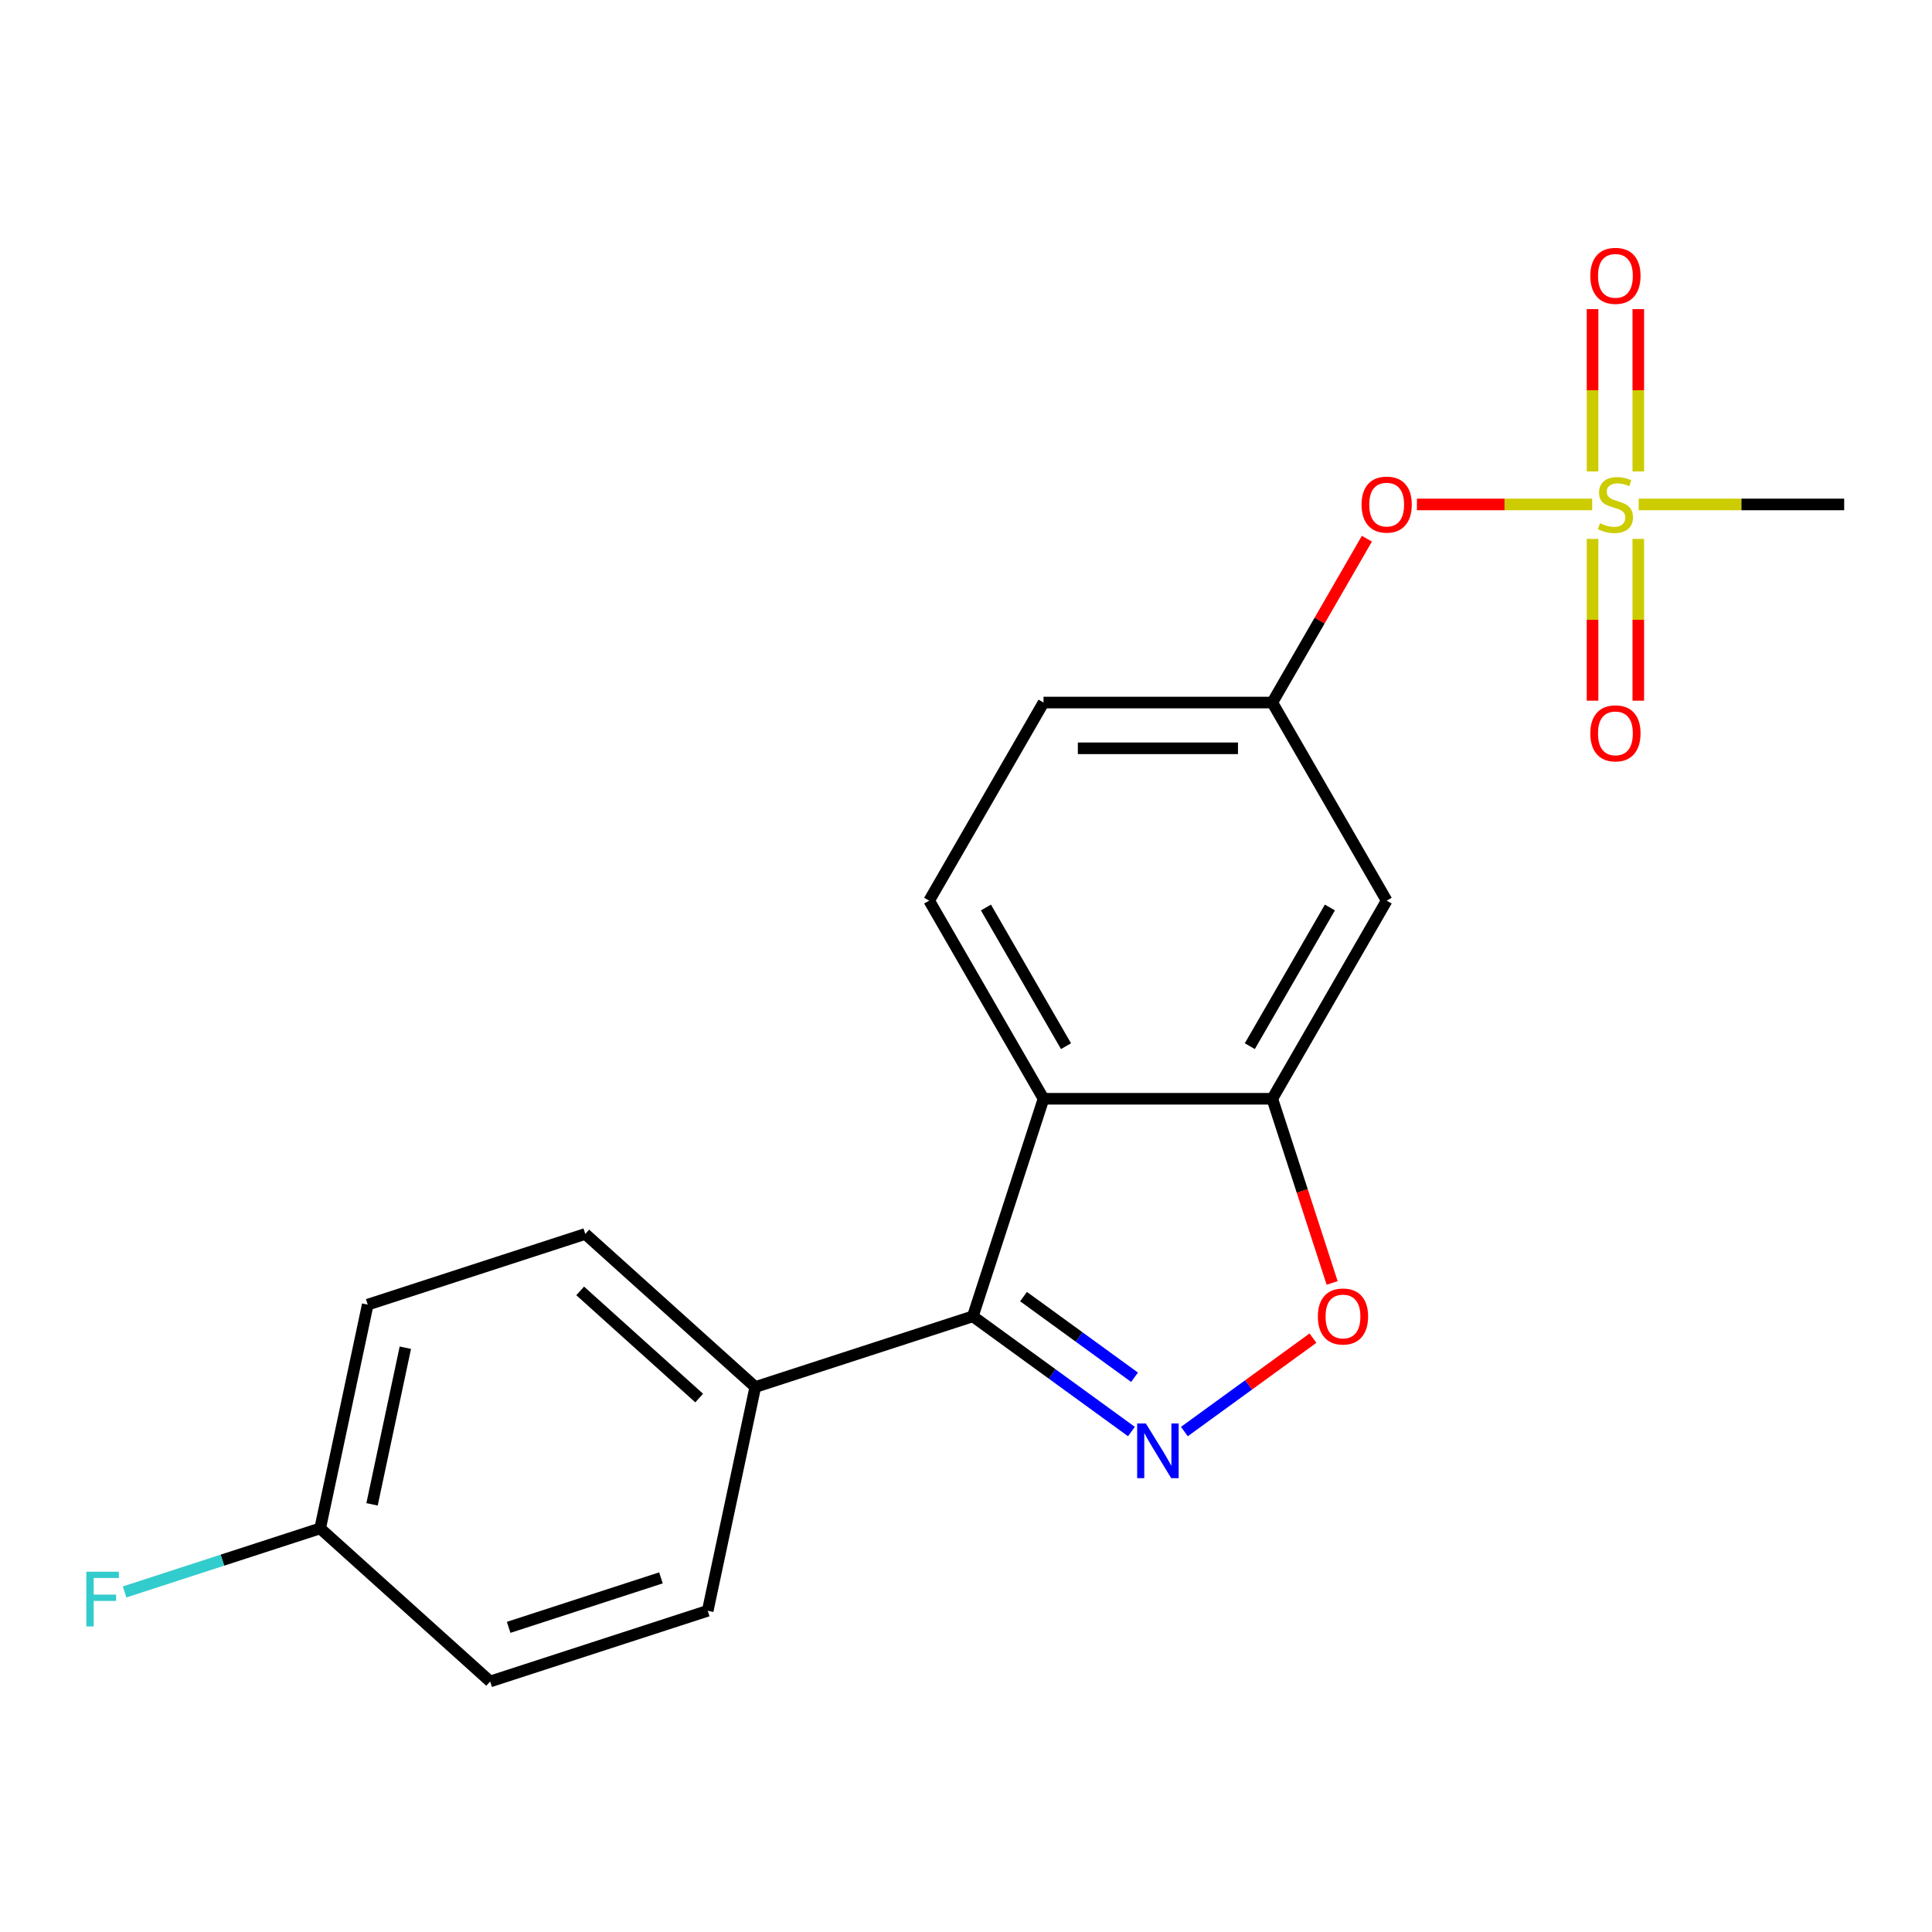 <?xml version='1.0' encoding='iso-8859-1'?>
<svg version='1.1' baseProfile='full'
              xmlns='http://www.w3.org/2000/svg'
                      xmlns:rdkit='http://www.rdkit.org/xml'
                      xmlns:xlink='http://www.w3.org/1999/xlink'
                  xml:space='preserve'
width='1000px' height='1000px' viewBox='0 0 1000 1000'>
<!-- END OF HEADER -->
<rect style='opacity:1.0;fill:#FFFFFF;stroke:none' width='1000' height='1000' x='0' y='0'> </rect>
<path class='bond-1' d='M 585.634,740.971 L 544.589,711.15' style='fill:none;fill-rule:evenodd;stroke:#0000FF;stroke-width:6px;stroke-linecap:butt;stroke-linejoin:miter;stroke-opacity:1' />
<path class='bond-1' d='M 544.589,711.15 L 503.543,681.329' style='fill:none;fill-rule:evenodd;stroke:#000000;stroke-width:6px;stroke-linecap:butt;stroke-linejoin:miter;stroke-opacity:1' />
<path class='bond-1' d='M 587.24,712.867 L 558.508,691.992' style='fill:none;fill-rule:evenodd;stroke:#0000FF;stroke-width:6px;stroke-linecap:butt;stroke-linejoin:miter;stroke-opacity:1' />
<path class='bond-1' d='M 558.508,691.992 L 529.776,671.117' style='fill:none;fill-rule:evenodd;stroke:#000000;stroke-width:6px;stroke-linecap:butt;stroke-linejoin:miter;stroke-opacity:1' />
<path class='bond-3' d='M 613.034,740.971 L 646.311,716.794' style='fill:none;fill-rule:evenodd;stroke:#0000FF;stroke-width:6px;stroke-linecap:butt;stroke-linejoin:miter;stroke-opacity:1' />
<path class='bond-3' d='M 646.311,716.794 L 679.588,692.617' style='fill:none;fill-rule:evenodd;stroke:#FF0000;stroke-width:6px;stroke-linecap:butt;stroke-linejoin:miter;stroke-opacity:1' />
<path class='bond-0' d='M 824.102,261.098 L 778.749,261.098' style='fill:none;fill-rule:evenodd;stroke:#CCCC00;stroke-width:6px;stroke-linecap:butt;stroke-linejoin:miter;stroke-opacity:1' />
<path class='bond-0' d='M 778.749,261.098 L 733.397,261.098' style='fill:none;fill-rule:evenodd;stroke:#FF0000;stroke-width:6px;stroke-linecap:butt;stroke-linejoin:miter;stroke-opacity:1' />
<path class='bond-9' d='M 824.301,278.938 L 824.301,320.803' style='fill:none;fill-rule:evenodd;stroke:#CCCC00;stroke-width:6px;stroke-linecap:butt;stroke-linejoin:miter;stroke-opacity:1' />
<path class='bond-9' d='M 824.301,320.803 L 824.301,362.668' style='fill:none;fill-rule:evenodd;stroke:#FF0000;stroke-width:6px;stroke-linecap:butt;stroke-linejoin:miter;stroke-opacity:1' />
<path class='bond-9' d='M 847.982,278.938 L 847.982,320.803' style='fill:none;fill-rule:evenodd;stroke:#CCCC00;stroke-width:6px;stroke-linecap:butt;stroke-linejoin:miter;stroke-opacity:1' />
<path class='bond-9' d='M 847.982,320.803 L 847.982,362.668' style='fill:none;fill-rule:evenodd;stroke:#FF0000;stroke-width:6px;stroke-linecap:butt;stroke-linejoin:miter;stroke-opacity:1' />
<path class='bond-10' d='M 847.982,244.018 L 847.982,202.003' style='fill:none;fill-rule:evenodd;stroke:#CCCC00;stroke-width:6px;stroke-linecap:butt;stroke-linejoin:miter;stroke-opacity:1' />
<path class='bond-10' d='M 847.982,202.003 L 847.982,159.987' style='fill:none;fill-rule:evenodd;stroke:#FF0000;stroke-width:6px;stroke-linecap:butt;stroke-linejoin:miter;stroke-opacity:1' />
<path class='bond-10' d='M 824.301,244.018 L 824.301,202.003' style='fill:none;fill-rule:evenodd;stroke:#CCCC00;stroke-width:6px;stroke-linecap:butt;stroke-linejoin:miter;stroke-opacity:1' />
<path class='bond-10' d='M 824.301,202.003 L 824.301,159.987' style='fill:none;fill-rule:evenodd;stroke:#FF0000;stroke-width:6px;stroke-linecap:butt;stroke-linejoin:miter;stroke-opacity:1' />
<path class='bond-15' d='M 848.182,261.098 L 901.364,261.098' style='fill:none;fill-rule:evenodd;stroke:#CCCC00;stroke-width:6px;stroke-linecap:butt;stroke-linejoin:miter;stroke-opacity:1' />
<path class='bond-15' d='M 901.364,261.098 L 954.545,261.098' style='fill:none;fill-rule:evenodd;stroke:#000000;stroke-width:6px;stroke-linecap:butt;stroke-linejoin:miter;stroke-opacity:1' />
<path class='bond-2' d='M 503.543,681.329 L 540.132,568.72' style='fill:none;fill-rule:evenodd;stroke:#000000;stroke-width:6px;stroke-linecap:butt;stroke-linejoin:miter;stroke-opacity:1' />
<path class='bond-8' d='M 503.543,681.329 L 390.935,717.918' style='fill:none;fill-rule:evenodd;stroke:#000000;stroke-width:6px;stroke-linecap:butt;stroke-linejoin:miter;stroke-opacity:1' />
<path class='bond-6' d='M 540.132,568.72 L 480.93,466.18' style='fill:none;fill-rule:evenodd;stroke:#000000;stroke-width:6px;stroke-linecap:butt;stroke-linejoin:miter;stroke-opacity:1' />
<path class='bond-6' d='M 551.76,541.499 L 510.319,469.72' style='fill:none;fill-rule:evenodd;stroke:#000000;stroke-width:6px;stroke-linecap:butt;stroke-linejoin:miter;stroke-opacity:1' />
<path class='bond-20' d='M 540.132,568.72 L 658.536,568.72' style='fill:none;fill-rule:evenodd;stroke:#000000;stroke-width:6px;stroke-linecap:butt;stroke-linejoin:miter;stroke-opacity:1' />
<path class='bond-4' d='M 689.51,664.049 L 674.023,616.385' style='fill:none;fill-rule:evenodd;stroke:#FF0000;stroke-width:6px;stroke-linecap:butt;stroke-linejoin:miter;stroke-opacity:1' />
<path class='bond-4' d='M 674.023,616.385 L 658.536,568.72' style='fill:none;fill-rule:evenodd;stroke:#000000;stroke-width:6px;stroke-linecap:butt;stroke-linejoin:miter;stroke-opacity:1' />
<path class='bond-5' d='M 658.536,568.72 L 717.738,466.18' style='fill:none;fill-rule:evenodd;stroke:#000000;stroke-width:6px;stroke-linecap:butt;stroke-linejoin:miter;stroke-opacity:1' />
<path class='bond-5' d='M 646.908,541.499 L 688.349,469.72' style='fill:none;fill-rule:evenodd;stroke:#000000;stroke-width:6px;stroke-linecap:butt;stroke-linejoin:miter;stroke-opacity:1' />
<path class='bond-11' d='M 717.738,466.18 L 658.536,363.639' style='fill:none;fill-rule:evenodd;stroke:#000000;stroke-width:6px;stroke-linecap:butt;stroke-linejoin:miter;stroke-opacity:1' />
<path class='bond-14' d='M 480.93,466.18 L 540.132,363.639' style='fill:none;fill-rule:evenodd;stroke:#000000;stroke-width:6px;stroke-linecap:butt;stroke-linejoin:miter;stroke-opacity:1' />
<path class='bond-7' d='M 707.507,278.818 L 683.022,321.229' style='fill:none;fill-rule:evenodd;stroke:#FF0000;stroke-width:6px;stroke-linecap:butt;stroke-linejoin:miter;stroke-opacity:1' />
<path class='bond-7' d='M 683.022,321.229 L 658.536,363.639' style='fill:none;fill-rule:evenodd;stroke:#000000;stroke-width:6px;stroke-linecap:butt;stroke-linejoin:miter;stroke-opacity:1' />
<path class='bond-12' d='M 390.935,717.918 L 302.943,638.69' style='fill:none;fill-rule:evenodd;stroke:#000000;stroke-width:6px;stroke-linecap:butt;stroke-linejoin:miter;stroke-opacity:1' />
<path class='bond-12' d='M 361.89,723.632 L 300.297,668.173' style='fill:none;fill-rule:evenodd;stroke:#000000;stroke-width:6px;stroke-linecap:butt;stroke-linejoin:miter;stroke-opacity:1' />
<path class='bond-13' d='M 390.935,717.918 L 366.317,833.734' style='fill:none;fill-rule:evenodd;stroke:#000000;stroke-width:6px;stroke-linecap:butt;stroke-linejoin:miter;stroke-opacity:1' />
<path class='bond-22' d='M 658.536,363.639 L 540.132,363.639' style='fill:none;fill-rule:evenodd;stroke:#000000;stroke-width:6px;stroke-linecap:butt;stroke-linejoin:miter;stroke-opacity:1' />
<path class='bond-22' d='M 640.775,387.32 L 557.893,387.32' style='fill:none;fill-rule:evenodd;stroke:#000000;stroke-width:6px;stroke-linecap:butt;stroke-linejoin:miter;stroke-opacity:1' />
<path class='bond-18' d='M 302.943,638.69 L 190.335,675.279' style='fill:none;fill-rule:evenodd;stroke:#000000;stroke-width:6px;stroke-linecap:butt;stroke-linejoin:miter;stroke-opacity:1' />
<path class='bond-17' d='M 366.317,833.734 L 253.708,870.323' style='fill:none;fill-rule:evenodd;stroke:#000000;stroke-width:6px;stroke-linecap:butt;stroke-linejoin:miter;stroke-opacity:1' />
<path class='bond-17' d='M 342.108,816.701 L 263.282,842.313' style='fill:none;fill-rule:evenodd;stroke:#000000;stroke-width:6px;stroke-linecap:butt;stroke-linejoin:miter;stroke-opacity:1' />
<path class='bond-16' d='M 165.717,791.095 L 253.708,870.323' style='fill:none;fill-rule:evenodd;stroke:#000000;stroke-width:6px;stroke-linecap:butt;stroke-linejoin:miter;stroke-opacity:1' />
<path class='bond-19' d='M 165.717,791.095 L 115.103,807.541' style='fill:none;fill-rule:evenodd;stroke:#000000;stroke-width:6px;stroke-linecap:butt;stroke-linejoin:miter;stroke-opacity:1' />
<path class='bond-19' d='M 115.103,807.541 L 64.489,823.986' style='fill:none;fill-rule:evenodd;stroke:#33CCCC;stroke-width:6px;stroke-linecap:butt;stroke-linejoin:miter;stroke-opacity:1' />
<path class='bond-21' d='M 165.717,791.095 L 190.335,675.279' style='fill:none;fill-rule:evenodd;stroke:#000000;stroke-width:6px;stroke-linecap:butt;stroke-linejoin:miter;stroke-opacity:1' />
<path class='bond-21' d='M 192.573,778.646 L 209.805,697.575' style='fill:none;fill-rule:evenodd;stroke:#000000;stroke-width:6px;stroke-linecap:butt;stroke-linejoin:miter;stroke-opacity:1' />
<path  class='atom-0' d='M 593.074 736.765
L 602.354 751.765
Q 603.274 753.245, 604.754 755.925
Q 606.234 758.605, 606.314 758.765
L 606.314 736.765
L 610.074 736.765
L 610.074 765.085
L 606.194 765.085
L 596.234 748.685
Q 595.074 746.765, 593.834 744.565
Q 592.634 742.365, 592.274 741.685
L 592.274 765.085
L 588.594 765.085
L 588.594 736.765
L 593.074 736.765
' fill='#0000FF'/>
<path  class='atom-1' d='M 828.142 270.818
Q 828.462 270.938, 829.782 271.498
Q 831.102 272.058, 832.542 272.418
Q 834.022 272.738, 835.462 272.738
Q 838.142 272.738, 839.702 271.458
Q 841.262 270.138, 841.262 267.858
Q 841.262 266.298, 840.462 265.338
Q 839.702 264.378, 838.502 263.858
Q 837.302 263.338, 835.302 262.738
Q 832.782 261.978, 831.262 261.258
Q 829.782 260.538, 828.702 259.018
Q 827.662 257.498, 827.662 254.938
Q 827.662 251.378, 830.062 249.178
Q 832.502 246.978, 837.302 246.978
Q 840.582 246.978, 844.302 248.538
L 843.382 251.618
Q 839.982 250.218, 837.422 250.218
Q 834.662 250.218, 833.142 251.378
Q 831.622 252.498, 831.662 254.458
Q 831.662 255.978, 832.422 256.898
Q 833.222 257.818, 834.342 258.338
Q 835.502 258.858, 837.422 259.458
Q 839.982 260.258, 841.502 261.058
Q 843.022 261.858, 844.102 263.498
Q 845.222 265.098, 845.222 267.858
Q 845.222 271.778, 842.582 273.898
Q 839.982 275.978, 835.622 275.978
Q 833.102 275.978, 831.182 275.418
Q 829.302 274.898, 827.062 273.978
L 828.142 270.818
' fill='#CCCC00'/>
<path  class='atom-4' d='M 682.125 681.409
Q 682.125 674.609, 685.485 670.809
Q 688.845 667.009, 695.125 667.009
Q 701.405 667.009, 704.765 670.809
Q 708.125 674.609, 708.125 681.409
Q 708.125 688.289, 704.725 692.209
Q 701.325 696.089, 695.125 696.089
Q 688.885 696.089, 685.485 692.209
Q 682.125 688.329, 682.125 681.409
M 695.125 692.889
Q 699.445 692.889, 701.765 690.009
Q 704.125 687.089, 704.125 681.409
Q 704.125 675.849, 701.765 673.049
Q 699.445 670.209, 695.125 670.209
Q 690.805 670.209, 688.445 673.009
Q 686.125 675.809, 686.125 681.409
Q 686.125 687.129, 688.445 690.009
Q 690.805 692.889, 695.125 692.889
' fill='#FF0000'/>
<path  class='atom-8' d='M 704.738 261.178
Q 704.738 254.378, 708.098 250.578
Q 711.458 246.778, 717.738 246.778
Q 724.018 246.778, 727.378 250.578
Q 730.738 254.378, 730.738 261.178
Q 730.738 268.058, 727.338 271.978
Q 723.938 275.858, 717.738 275.858
Q 711.498 275.858, 708.098 271.978
Q 704.738 268.098, 704.738 261.178
M 717.738 272.658
Q 722.058 272.658, 724.378 269.778
Q 726.738 266.858, 726.738 261.178
Q 726.738 255.618, 724.378 252.818
Q 722.058 249.978, 717.738 249.978
Q 713.418 249.978, 711.058 252.778
Q 708.738 255.578, 708.738 261.178
Q 708.738 266.898, 711.058 269.778
Q 713.418 272.658, 717.738 272.658
' fill='#FF0000'/>
<path  class='atom-10' d='M 823.142 379.582
Q 823.142 372.782, 826.502 368.982
Q 829.862 365.182, 836.142 365.182
Q 842.422 365.182, 845.782 368.982
Q 849.142 372.782, 849.142 379.582
Q 849.142 386.462, 845.742 390.382
Q 842.342 394.262, 836.142 394.262
Q 829.902 394.262, 826.502 390.382
Q 823.142 386.502, 823.142 379.582
M 836.142 391.062
Q 840.462 391.062, 842.782 388.182
Q 845.142 385.262, 845.142 379.582
Q 845.142 374.022, 842.782 371.222
Q 840.462 368.382, 836.142 368.382
Q 831.822 368.382, 829.462 371.182
Q 827.142 373.982, 827.142 379.582
Q 827.142 385.302, 829.462 388.182
Q 831.822 391.062, 836.142 391.062
' fill='#FF0000'/>
<path  class='atom-11' d='M 823.142 142.774
Q 823.142 135.974, 826.502 132.174
Q 829.862 128.374, 836.142 128.374
Q 842.422 128.374, 845.782 132.174
Q 849.142 135.974, 849.142 142.774
Q 849.142 149.654, 845.742 153.574
Q 842.342 157.454, 836.142 157.454
Q 829.902 157.454, 826.502 153.574
Q 823.142 149.694, 823.142 142.774
M 836.142 154.254
Q 840.462 154.254, 842.782 151.374
Q 845.142 148.454, 845.142 142.774
Q 845.142 137.214, 842.782 134.414
Q 840.462 131.574, 836.142 131.574
Q 831.822 131.574, 829.462 134.374
Q 827.142 137.174, 827.142 142.774
Q 827.142 148.494, 829.462 151.374
Q 831.822 154.254, 836.142 154.254
' fill='#FF0000'/>
<path  class='atom-20' d='M 44.689 813.524
L 61.529 813.524
L 61.529 816.764
L 48.489 816.764
L 48.489 825.364
L 60.089 825.364
L 60.089 828.644
L 48.489 828.644
L 48.489 841.844
L 44.689 841.844
L 44.689 813.524
' fill='#33CCCC'/>
</svg>
